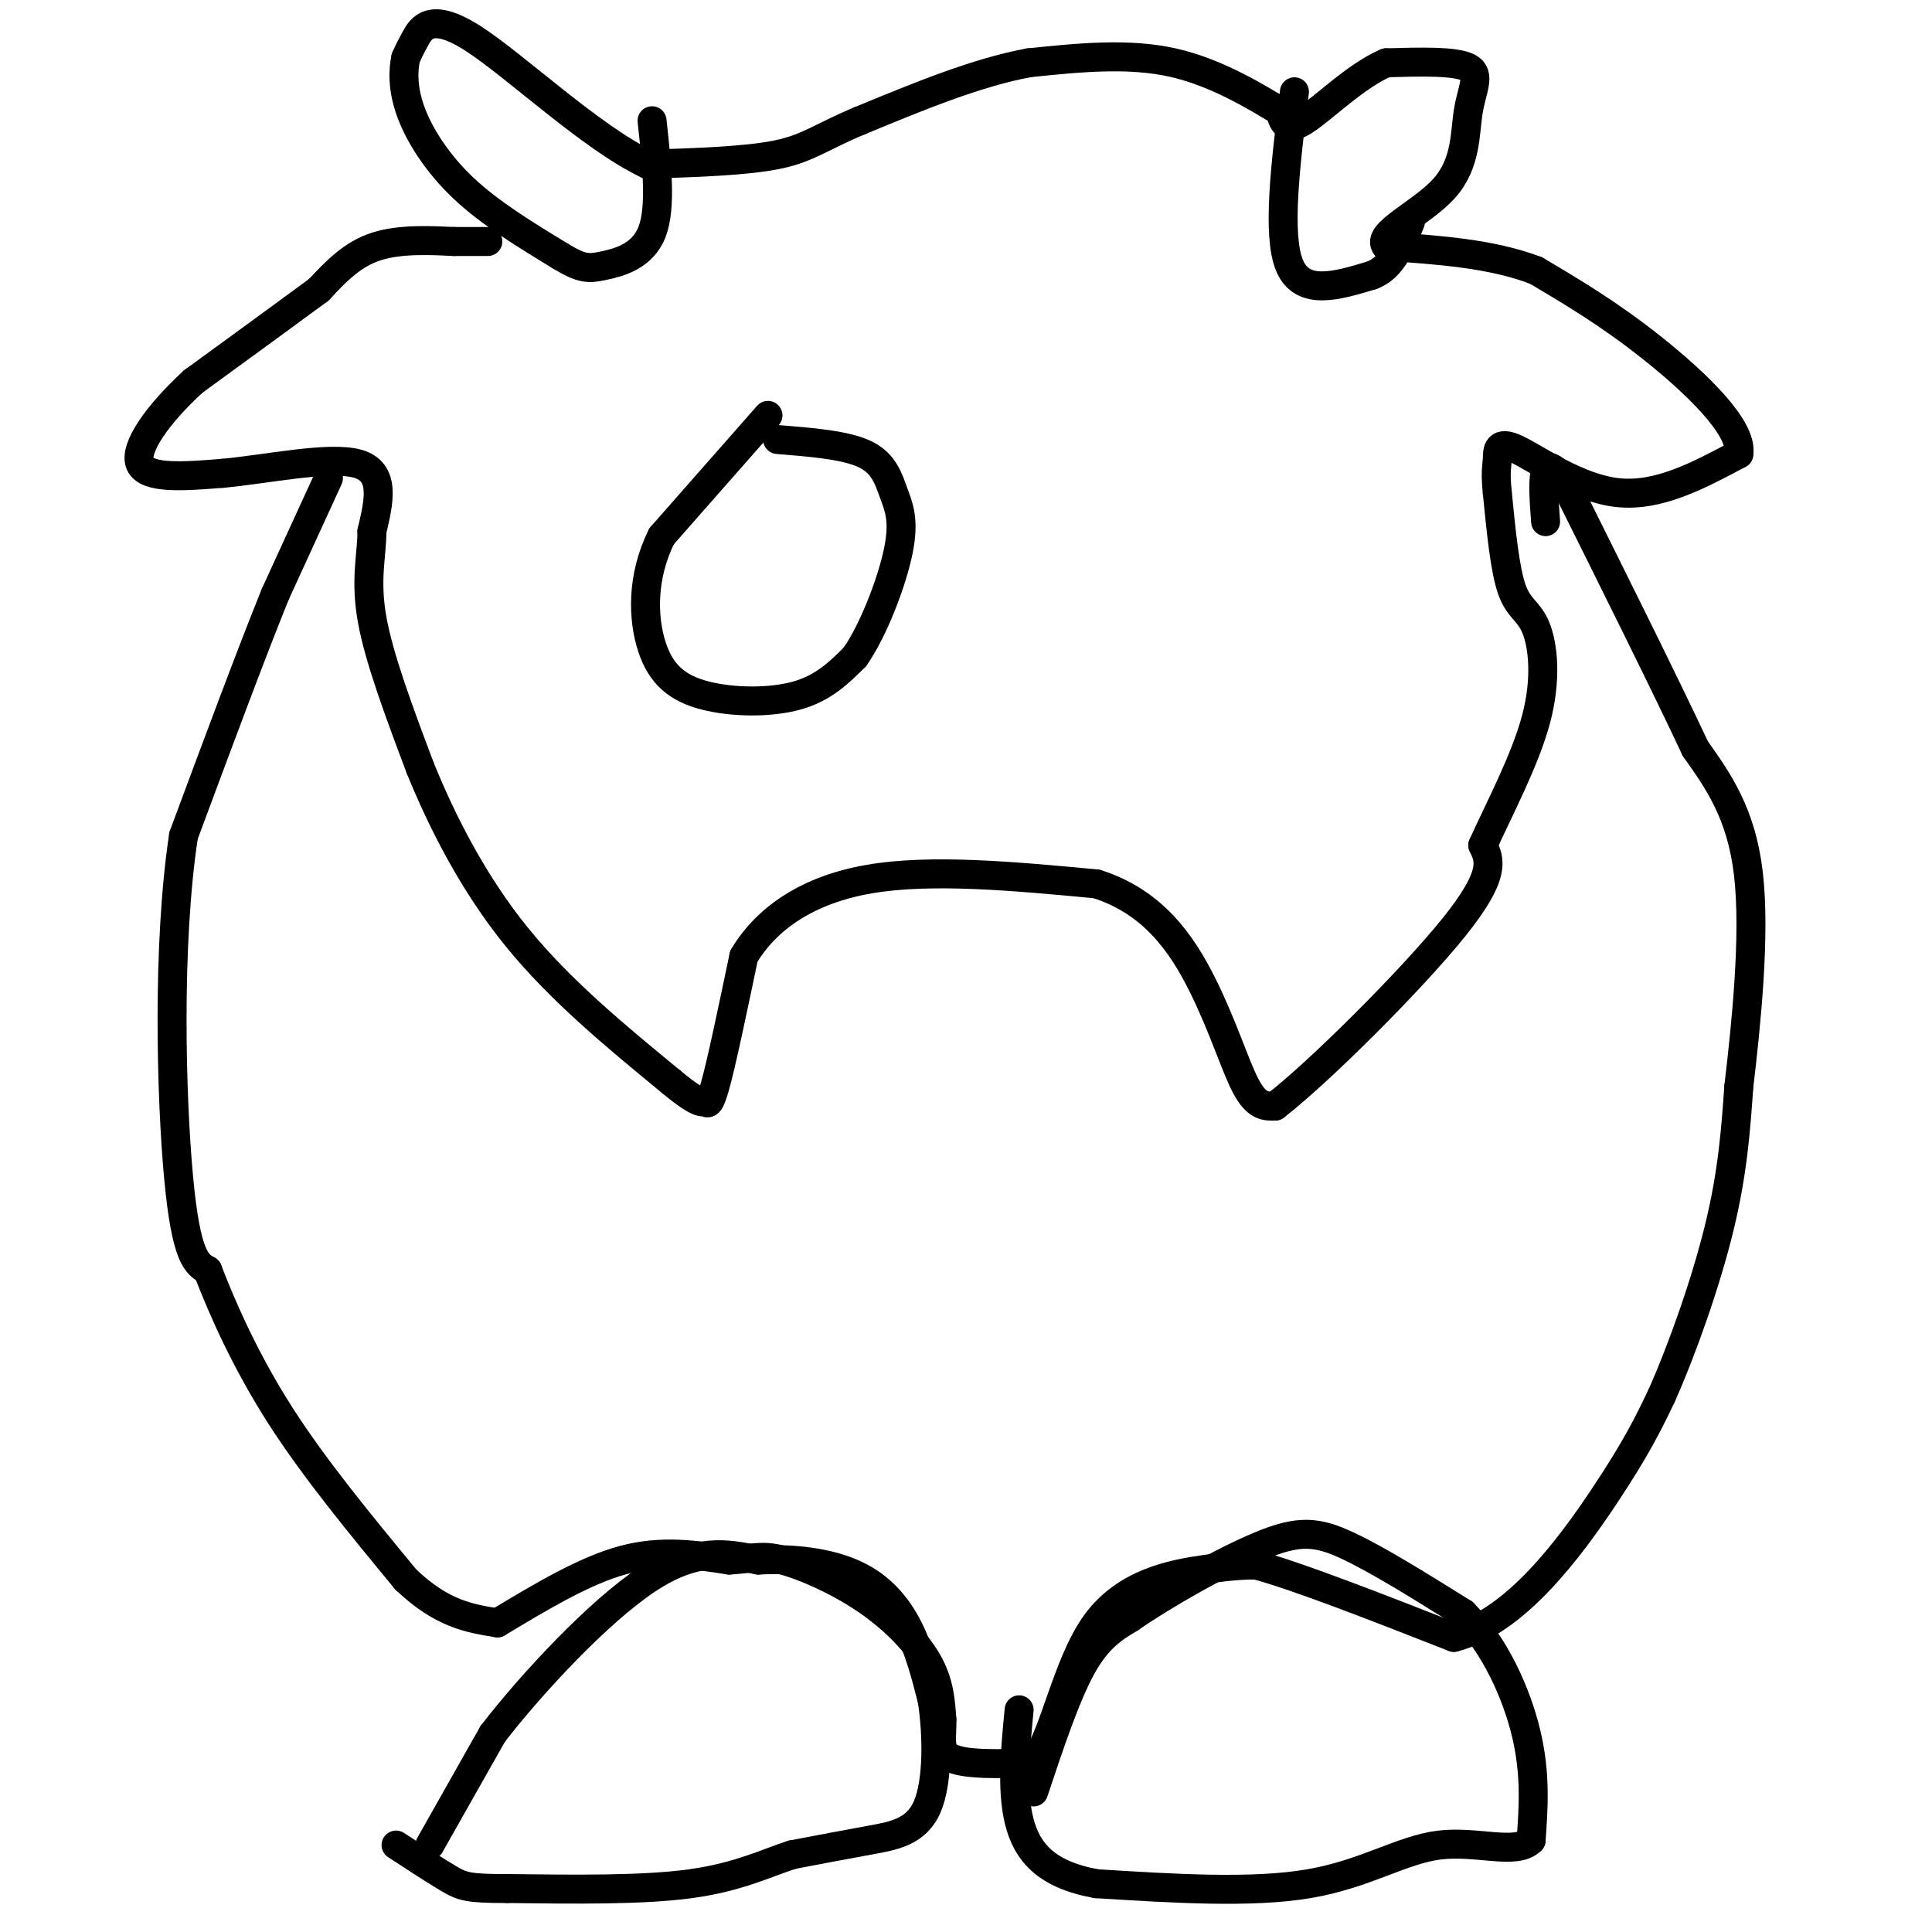 <svg viewBox='0 0 400 400' version='1.1' xmlns='http://www.w3.org/2000/svg' xmlns:xlink='http://www.w3.org/1999/xlink'><g fill='none' stroke='#000000' stroke-width='6' stroke-linecap='round' stroke-linejoin='round'><path d='M101,50c0.000,0.000 -7.000,0.000 -7,0'/><path d='M94,50c-4.111,-0.178 -10.889,-0.622 -16,1c-5.111,1.622 -8.556,5.311 -12,9'/><path d='M66,60c-6.333,4.667 -16.167,11.833 -26,19'/><path d='M40,79c-7.244,6.644 -12.356,13.756 -11,17c1.356,3.244 9.178,2.622 17,2'/><path d='M46,98c8.733,-0.756 22.067,-3.644 28,-2c5.933,1.644 4.467,7.822 3,14'/><path d='M77,110c0.022,4.800 -1.422,9.800 0,18c1.422,8.200 5.711,19.600 10,31'/><path d='M87,159c4.578,11.267 11.022,23.933 20,35c8.978,11.067 20.489,20.533 32,30'/><path d='M139,224c6.488,5.405 6.708,3.917 7,4c0.292,0.083 0.655,1.738 2,-3c1.345,-4.738 3.673,-15.869 6,-27'/><path d='M154,198c4.622,-7.800 13.178,-13.800 26,-16c12.822,-2.200 29.911,-0.600 47,1'/><path d='M227,183c11.786,3.702 17.750,12.458 22,21c4.250,8.542 6.786,16.869 9,21c2.214,4.131 4.107,4.065 6,4'/><path d='M264,229c8.889,-6.844 28.111,-25.956 37,-37c8.889,-11.044 7.444,-14.022 6,-17'/><path d='M307,175c3.349,-7.431 8.722,-17.507 11,-26c2.278,-8.493 1.459,-15.402 0,-19c-1.459,-3.598 -3.560,-3.885 -5,-8c-1.440,-4.115 -2.220,-12.057 -3,-20'/><path d='M310,102c-0.451,-4.389 -0.080,-5.362 0,-7c0.080,-1.638 -0.132,-3.941 4,-2c4.132,1.941 12.609,8.126 21,9c8.391,0.874 16.695,-3.563 25,-8'/><path d='M360,94c0.956,-5.422 -9.156,-14.978 -18,-22c-8.844,-7.022 -16.422,-11.511 -24,-16'/><path d='M318,56c-9.167,-3.500 -20.083,-4.250 -31,-5'/><path d='M287,51c-2.327,-2.662 7.356,-6.817 12,-12c4.644,-5.183 4.250,-11.396 5,-16c0.750,-4.604 2.643,-7.601 0,-9c-2.643,-1.399 -9.821,-1.199 -17,-1'/><path d='M287,13c-6.200,2.600 -13.200,9.600 -17,12c-3.800,2.400 -4.400,0.200 -5,-2'/><path d='M265,23c-4.333,-2.533 -12.667,-7.867 -22,-10c-9.333,-2.133 -19.667,-1.067 -30,0'/><path d='M213,13c-10.833,2.000 -22.917,7.000 -35,12'/><path d='M178,25c-8.022,3.333 -10.578,5.667 -17,7c-6.422,1.333 -16.711,1.667 -27,2'/><path d='M134,34c-11.631,-5.524 -27.208,-20.333 -36,-26c-8.792,-5.667 -10.798,-2.190 -12,0c-1.202,2.190 -1.601,3.095 -2,4'/><path d='M84,12c-0.500,2.321 -0.750,6.125 1,11c1.750,4.875 5.500,10.821 11,16c5.500,5.179 12.750,9.589 20,14'/><path d='M116,53c4.536,2.762 5.875,2.667 9,2c3.125,-0.667 8.036,-1.905 10,-7c1.964,-5.095 0.982,-14.048 0,-23'/><path d='M268,19c-1.833,14.833 -3.667,29.667 -1,36c2.667,6.333 9.833,4.167 17,2'/><path d='M284,57c4.167,-1.500 6.083,-6.250 8,-11'/><path d='M68,99c0.000,0.000 -11.000,24.000 -11,24'/><path d='M57,123c-5.000,12.333 -12.000,31.167 -19,50'/><path d='M38,173c-3.444,22.711 -2.556,54.489 -1,71c1.556,16.511 3.778,17.756 6,19'/><path d='M43,263c3.111,8.111 7.889,18.889 15,30c7.111,11.111 16.556,22.556 26,34'/><path d='M84,327c7.500,7.167 13.250,8.083 19,9'/><path d='M103,336c9.000,-5.417 18.000,-10.833 26,-13c8.000,-2.167 15.000,-1.083 22,0'/><path d='M151,323c5.062,-0.316 6.718,-1.105 11,0c4.282,1.105 11.191,4.105 17,8c5.809,3.895 10.517,8.684 13,13c2.483,4.316 2.742,8.158 3,12'/><path d='M195,356c0.156,3.600 -0.956,6.600 2,8c2.956,1.400 9.978,1.200 17,1'/><path d='M214,365c4.393,-5.762 6.875,-20.667 13,-29c6.125,-8.333 15.893,-10.095 22,-11c6.107,-0.905 8.554,-0.952 11,-1'/><path d='M260,324c8.667,2.333 24.833,8.667 41,15'/><path d='M301,339c12.733,-3.178 24.067,-18.622 31,-29c6.933,-10.378 9.467,-15.689 12,-21'/><path d='M344,289c4.356,-9.756 9.244,-23.644 12,-35c2.756,-11.356 3.378,-20.178 4,-29'/><path d='M360,225c1.556,-13.133 3.444,-31.467 2,-44c-1.444,-12.533 -6.222,-19.267 -11,-26'/><path d='M351,155c-6.333,-13.500 -16.667,-34.250 -27,-55'/><path d='M324,100c-5.167,-7.833 -4.583,0.083 -4,8'/><path d='M89,382c0.000,0.000 13.000,-23.000 13,-23'/><path d='M102,359c8.111,-10.511 21.889,-25.289 32,-32c10.111,-6.711 16.556,-5.356 23,-4'/><path d='M157,323c7.488,-0.417 14.708,0.542 20,3c5.292,2.458 8.655,6.417 11,11c2.345,4.583 3.673,9.792 5,15'/><path d='M193,352c1.071,6.917 1.250,16.708 -1,22c-2.250,5.292 -6.929,6.083 -12,7c-5.071,0.917 -10.536,1.958 -16,3'/><path d='M164,384c-5.467,1.756 -11.133,4.644 -21,6c-9.867,1.356 -23.933,1.178 -38,1'/><path d='M105,391c-8.089,0.022 -9.311,-0.422 -12,-2c-2.689,-1.578 -6.844,-4.289 -11,-7'/><path d='M214,371c3.333,-10.000 6.667,-20.000 10,-26c3.333,-6.000 6.667,-8.000 10,-10'/><path d='M234,335c6.869,-4.774 19.042,-11.708 27,-15c7.958,-3.292 11.702,-2.940 18,0c6.298,2.940 15.149,8.470 24,14'/><path d='M303,334c6.578,6.756 11.022,16.644 13,25c1.978,8.356 1.489,15.178 1,22'/><path d='M317,381c-3.060,3.155 -11.208,0.042 -19,1c-7.792,0.958 -15.226,5.988 -27,8c-11.774,2.012 -27.887,1.006 -44,0'/><path d='M227,390c-10.400,-1.867 -14.400,-6.533 -16,-13c-1.600,-6.467 -0.800,-14.733 0,-23'/><path d='M159,86c0.000,0.000 -22.000,25.000 -22,25'/><path d='M137,111c-4.258,8.496 -3.904,17.236 -2,23c1.904,5.764 5.359,8.552 11,10c5.641,1.448 13.469,1.557 19,0c5.531,-1.557 8.766,-4.778 12,-8'/><path d='M177,136c3.917,-5.611 7.710,-15.638 9,-22c1.290,-6.362 0.078,-9.059 -1,-12c-1.078,-2.941 -2.022,-6.126 -6,-8c-3.978,-1.874 -10.989,-2.437 -18,-3'/></g>
</svg>
